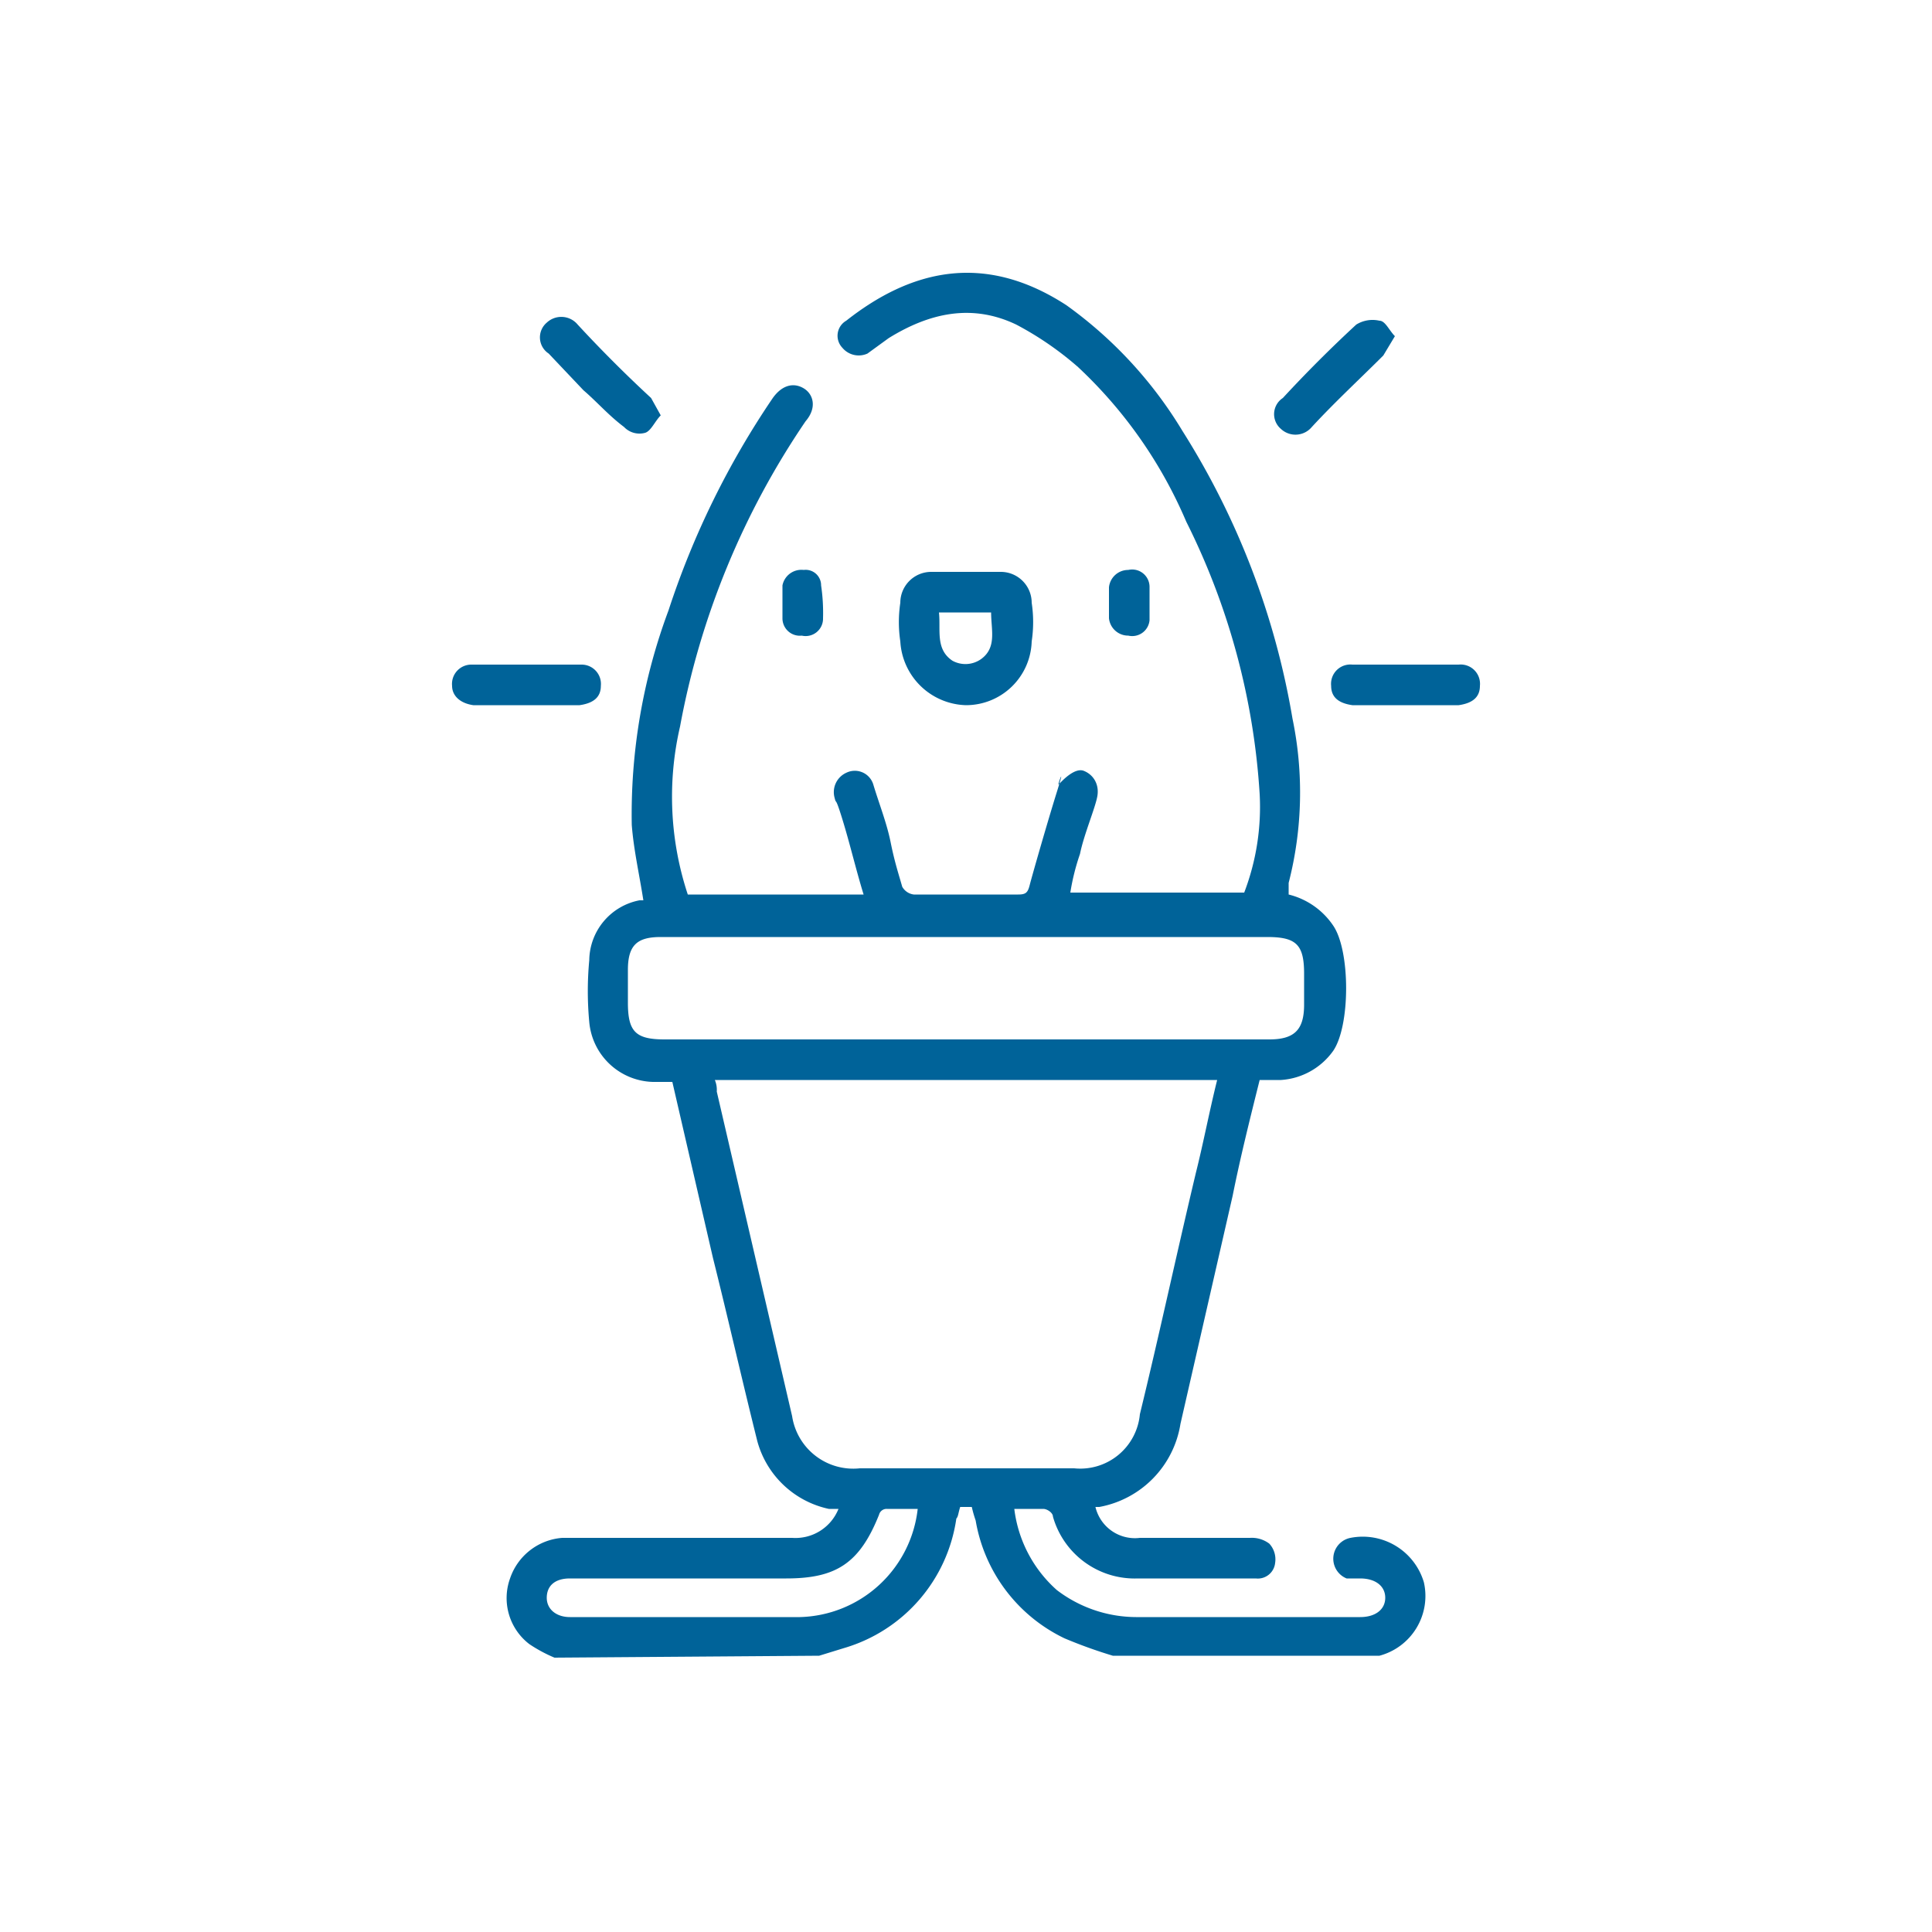 <svg xmlns="http://www.w3.org/2000/svg" width="100" height="100"><defs><style>.a{fill:#006399}</style></defs><path class="a" d="M28.7 85.8a7.6 7.6 0 01-1.3-.7 3 3 0 01-1-3.4 3.1 3.1 0 012.7-2.1H41a2.4 2.4 0 002.4-1.5h-.5a4.9 4.9 0 01-3.7-3.5c-.8-3.2-1.5-6.3-2.3-9.5L34.8 56h-1a3.4 3.4 0 01-3.3-3.1 17.1 17.1 0 010-3.2 3.2 3.2 0 012.6-3.1h.2c-.2-1.3-.5-2.6-.6-3.9a30.2 30.2 0 011.9-11.1 43.7 43.7 0 015.4-11c.5-.7 1.1-.8 1.6-.5s.7 1 .1 1.7a41.4 41.4 0 00-6.5 15.8 16.1 16.1 0 00.4 8.7h9.1c-.4-1.3-.7-2.6-1.1-3.9s-.3-.7-.4-1.1a1.1 1.1 0 01.6-1.3 1 1 0 011.4.6c.3 1 .7 2 .9 3s.4 1.6.6 2.3a.8.8 0 00.6.4h5.4c.4 0 .5-.1.6-.5s.9-3.2 1.4-4.8 0-.3.1-.4.8-.9 1.3-.7.8.7.7 1.3-.7 2-.9 3a11.7 11.7 0 00-.5 2h9a12.4 12.4 0 00.8-5.1A36.5 36.5 0 0061.4 27a23.6 23.6 0 00-5.6-8 16.6 16.6 0 00-3.2-2.2c-2.3-1.1-4.5-.6-6.6.7l-1.1.8a1.1 1.1 0 01-1.3-.3.9.9 0 01.2-1.4c3.3-2.6 7.1-3.6 11.4-.8a21.9 21.9 0 016 6.5 40.4 40.4 0 015.7 14.9 18.8 18.8 0 01-.2 8.5v.6a3.9 3.9 0 012.3 1.6c.9 1.3.9 5.2 0 6.5a3.6 3.6 0 01-2.7 1.5h-1.1c-.5 2-1 4-1.4 6l-2.7 11.8a5.2 5.2 0 01-4.2 4.3h-.2a2.1 2.1 0 002.3 1.6h5.7a1.5 1.5 0 011 .3 1.2 1.2 0 01.3 1 .9.9 0 01-1 .8h-6.1a4.4 4.4 0 01-4.4-3.2c0-.2-.3-.4-.5-.4h-1.5a6.7 6.7 0 002.2 4.2 6.8 6.8 0 004.1 1.4h11.6c.8 0 1.3-.4 1.3-1s-.5-1-1.3-1h-.7a1.1 1.1 0 01.2-2.1 3.3 3.3 0 013.8 2.3 3.2 3.2 0 01-2.3 3.8H57.6a25 25 0 01-2.5-.9 8.3 8.3 0 01-4.6-6.1 6.4 6.4 0 01-.2-.7h-.6c-.1.3-.1.5-.2.6a8.2 8.2 0 01-5.8 6.7l-1.3.4zM37 55.9a1.3 1.3 0 01.1.6L41 73.3a3.2 3.2 0 003.5 2.7h11.1a3.1 3.1 0 003.4-2.8c1-4.1 1.9-8.3 2.9-12.5.4-1.6.7-3.2 1.1-4.8zm13-2.1h15.7c1.3 0 1.8-.5 1.8-1.8v-1.6c0-1.5-.4-1.9-1.9-1.9H34.2c-1.2 0-1.7.4-1.7 1.7v1.7c0 1.5.4 1.9 1.9 1.9zm-2.5 24.3h-1.6a.4.4 0 00-.4.3c-1 2.5-2.2 3.3-4.8 3.3H29.5c-.8 0-1.2.4-1.2 1s.5 1 1.2 1h11.9a6.3 6.3 0 006.1-5.6z"/><path class="a" d="M50 29.6h1.8a1.6 1.6 0 011.6 1.6 6.7 6.7 0 010 2 3.4 3.4 0 01-3.4 3.3 3.5 3.5 0 01-3.4-3.3 6.7 6.7 0 010-2 1.6 1.6 0 011.6-1.6zm-1.4 2.1c.1.9-.2 1.9.7 2.5a1.4 1.4 0 001.5-.1c.8-.6.5-1.5.5-2.4zM27.2 36.5h-2.7c-.7-.1-1.1-.5-1.1-1a1 1 0 011-1.1h5.7a1 1 0 011 1.1c0 .6-.4.9-1.1 1zM72.8 36.5H70c-.7-.1-1.1-.4-1.1-1a1 1 0 011.1-1.1h5.5a1 1 0 011.1 1.1c0 .6-.4.9-1.1 1zM34.2 21.5c-.3.3-.5.8-.8.9a1.1 1.1 0 01-1.1-.3c-.8-.6-1.4-1.3-2.1-1.9l-1.8-1.9a1 1 0 01-.1-1.6 1.1 1.1 0 011.6.1c1.2 1.3 2.5 2.6 3.8 3.8zM72.2 17.4l-.6 1c-1.2 1.2-2.5 2.4-3.7 3.7a1.1 1.1 0 01-1.6.1 1 1 0 01.1-1.6c1.2-1.3 2.5-2.6 3.8-3.8a1.6 1.6 0 011.2-.2c.3 0 .5.5.8.8zM40.5 31.1v-.8a1 1 0 011.1-.8.8.8 0 01.9.8 9.7 9.7 0 01.1 1.7.9.9 0 01-1.1.9.9.9 0 01-1-.9zM57.4 31.2v-.8a1 1 0 011-.9.9.9 0 011.1.9v1.7a.9.9 0 01-1.1.8 1 1 0 01-1-.9v-.8z"/></svg>
